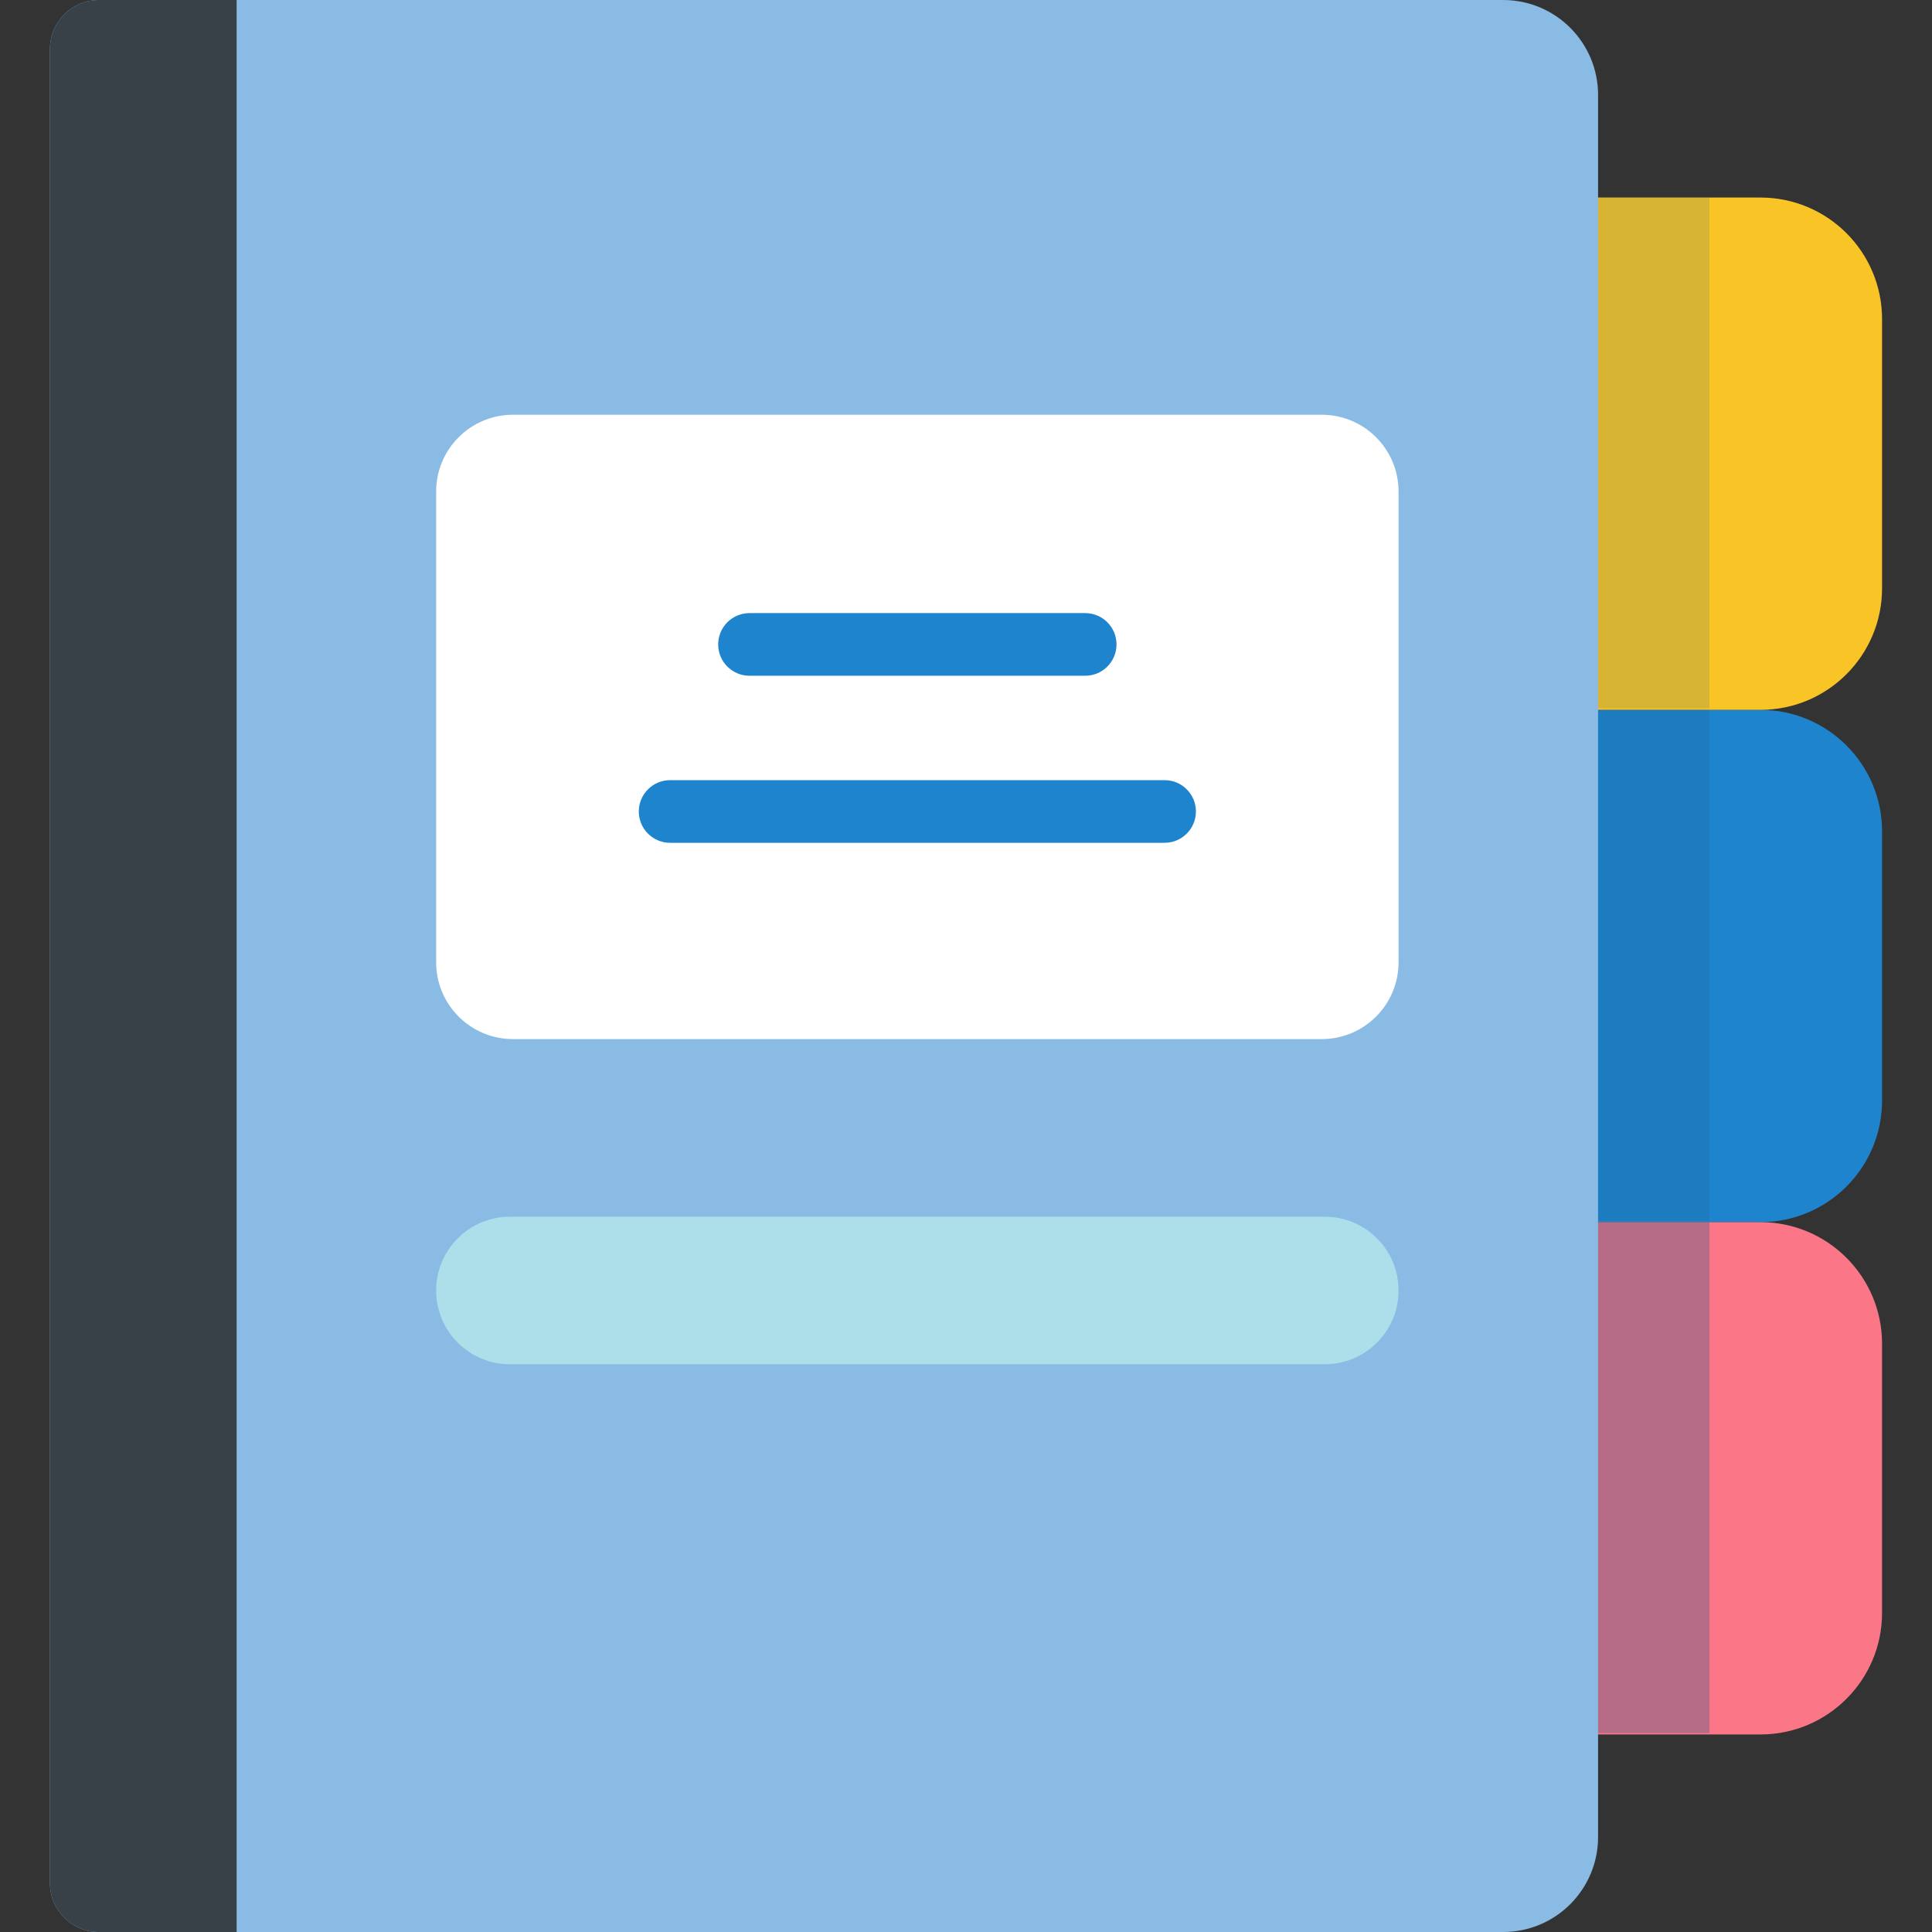 <?xml version="1.0" encoding="iso-8859-1"?>
<!-- Generator: Adobe Illustrator 19.0.0, SVG Export Plug-In . SVG Version: 6.00 Build 0)  -->
<svg version="1.1" id="Layer_1" xmlns="http://www.w3.org/2000/svg" xmlns:xlink="http://www.w3.org/1999/xlink" x="0px" y="0px"
	 viewBox="0 0 512 512" style="enable-background:new 0 0 512 512;" xml:space="preserve">
<rect x="0" y="0" width="512" height="512" fill="#333333" stroke="none"/>
<path style="fill:#1F84CE;" d="M466.545,188.117h-58.532v135.766h58.532c17.794,0,32.22-14.426,32.22-32.222v-71.324
	C498.765,202.543,484.339,188.117,466.545,188.117z"/>
<path style="fill:#F9C526;" d="M466.545,52.351h-58.532v135.766h58.532c17.794,0,32.22-14.426,32.22-32.222V84.572
	C498.765,66.777,484.339,52.351,466.545,52.351z"/>
<path style="fill:#FB7686;" d="M466.545,323.883h-58.532v135.766h58.532c17.794,0,32.22-14.426,32.22-32.22v-71.325
	C498.765,338.309,484.339,323.883,466.545,323.883z"/>
<g>
	<rect x="408.01" y="52.349" style="opacity:0.15;fill:#145587;enable-background:new    ;" width="45.008" height="135.398"/>
	<rect x="408.01" y="188.112" style="opacity:0.2;fill:#145587;enable-background:new    ;" width="45.008" height="135.398"/>
	<rect x="408.01" y="323.887" style="opacity:0.3;fill:#145587;enable-background:new    ;" width="45.008" height="135.398"/>
</g>
<path style="fill:#89BBE4;" d="M398.341,0H26.17c-7.144,0-12.936,5.792-12.936,12.936v486.129c0,7.144,5.79,12.936,12.936,12.936
	H398.34c13.9,0,25.166-11.268,25.166-25.166V25.166C423.507,11.268,412.239,0,398.341,0z"/>
<path style="fill:#FFFFFF;" d="M350.276,109.91H135.941c-11.243,0-20.358,9.114-20.358,20.358v124.743
	c0,11.243,9.114,20.358,20.358,20.358h214.335c11.243,0,20.358-9.114,20.358-20.358V130.269
	C370.634,119.025,361.52,109.91,350.276,109.91z"/>
<path style="fill:#1F84CE;" d="M308.628,223.351H177.59c-4.585,0-8.301-3.716-8.301-8.301s3.715-8.301,8.301-8.301h131.038
	c4.585,0,8.301,3.716,8.301,8.301S313.213,223.351,308.628,223.351z"/>
<path style="fill:#ACDFEA;" d="M351.082,322.442H135.134c-10.798,0-19.552,8.753-19.552,19.552l0,0
	c0,10.798,8.753,19.552,19.552,19.552h215.948c10.798,0,19.552-8.753,19.552-19.552l0,0
	C370.634,331.196,361.88,322.442,351.082,322.442z"/>
<path style="fill:#384148;" d="M26.17,0c-7.144,0-12.936,5.792-12.936,12.936v486.129c0,7.144,5.79,12.936,12.936,12.936h36.54V0
	H26.17z"/>
<path style="fill:#1F84CE;" d="M287.588,179.081h-88.961c-4.585,0-8.301-3.716-8.301-8.301s3.715-8.301,8.301-8.301h88.961
	c4.585,0,8.301,3.716,8.301,8.301S292.174,179.081,287.588,179.081z"/>
<g>
</g>
<g>
</g>
<g>
</g>
<g>
</g>
<g>
</g>
<g>
</g>
<g>
</g>
<g>
</g>
<g>
</g>
<g>
</g>
<g>
</g>
<g>
</g>
<g>
</g>
<g>
</g>
<g>
</g>
</svg>
